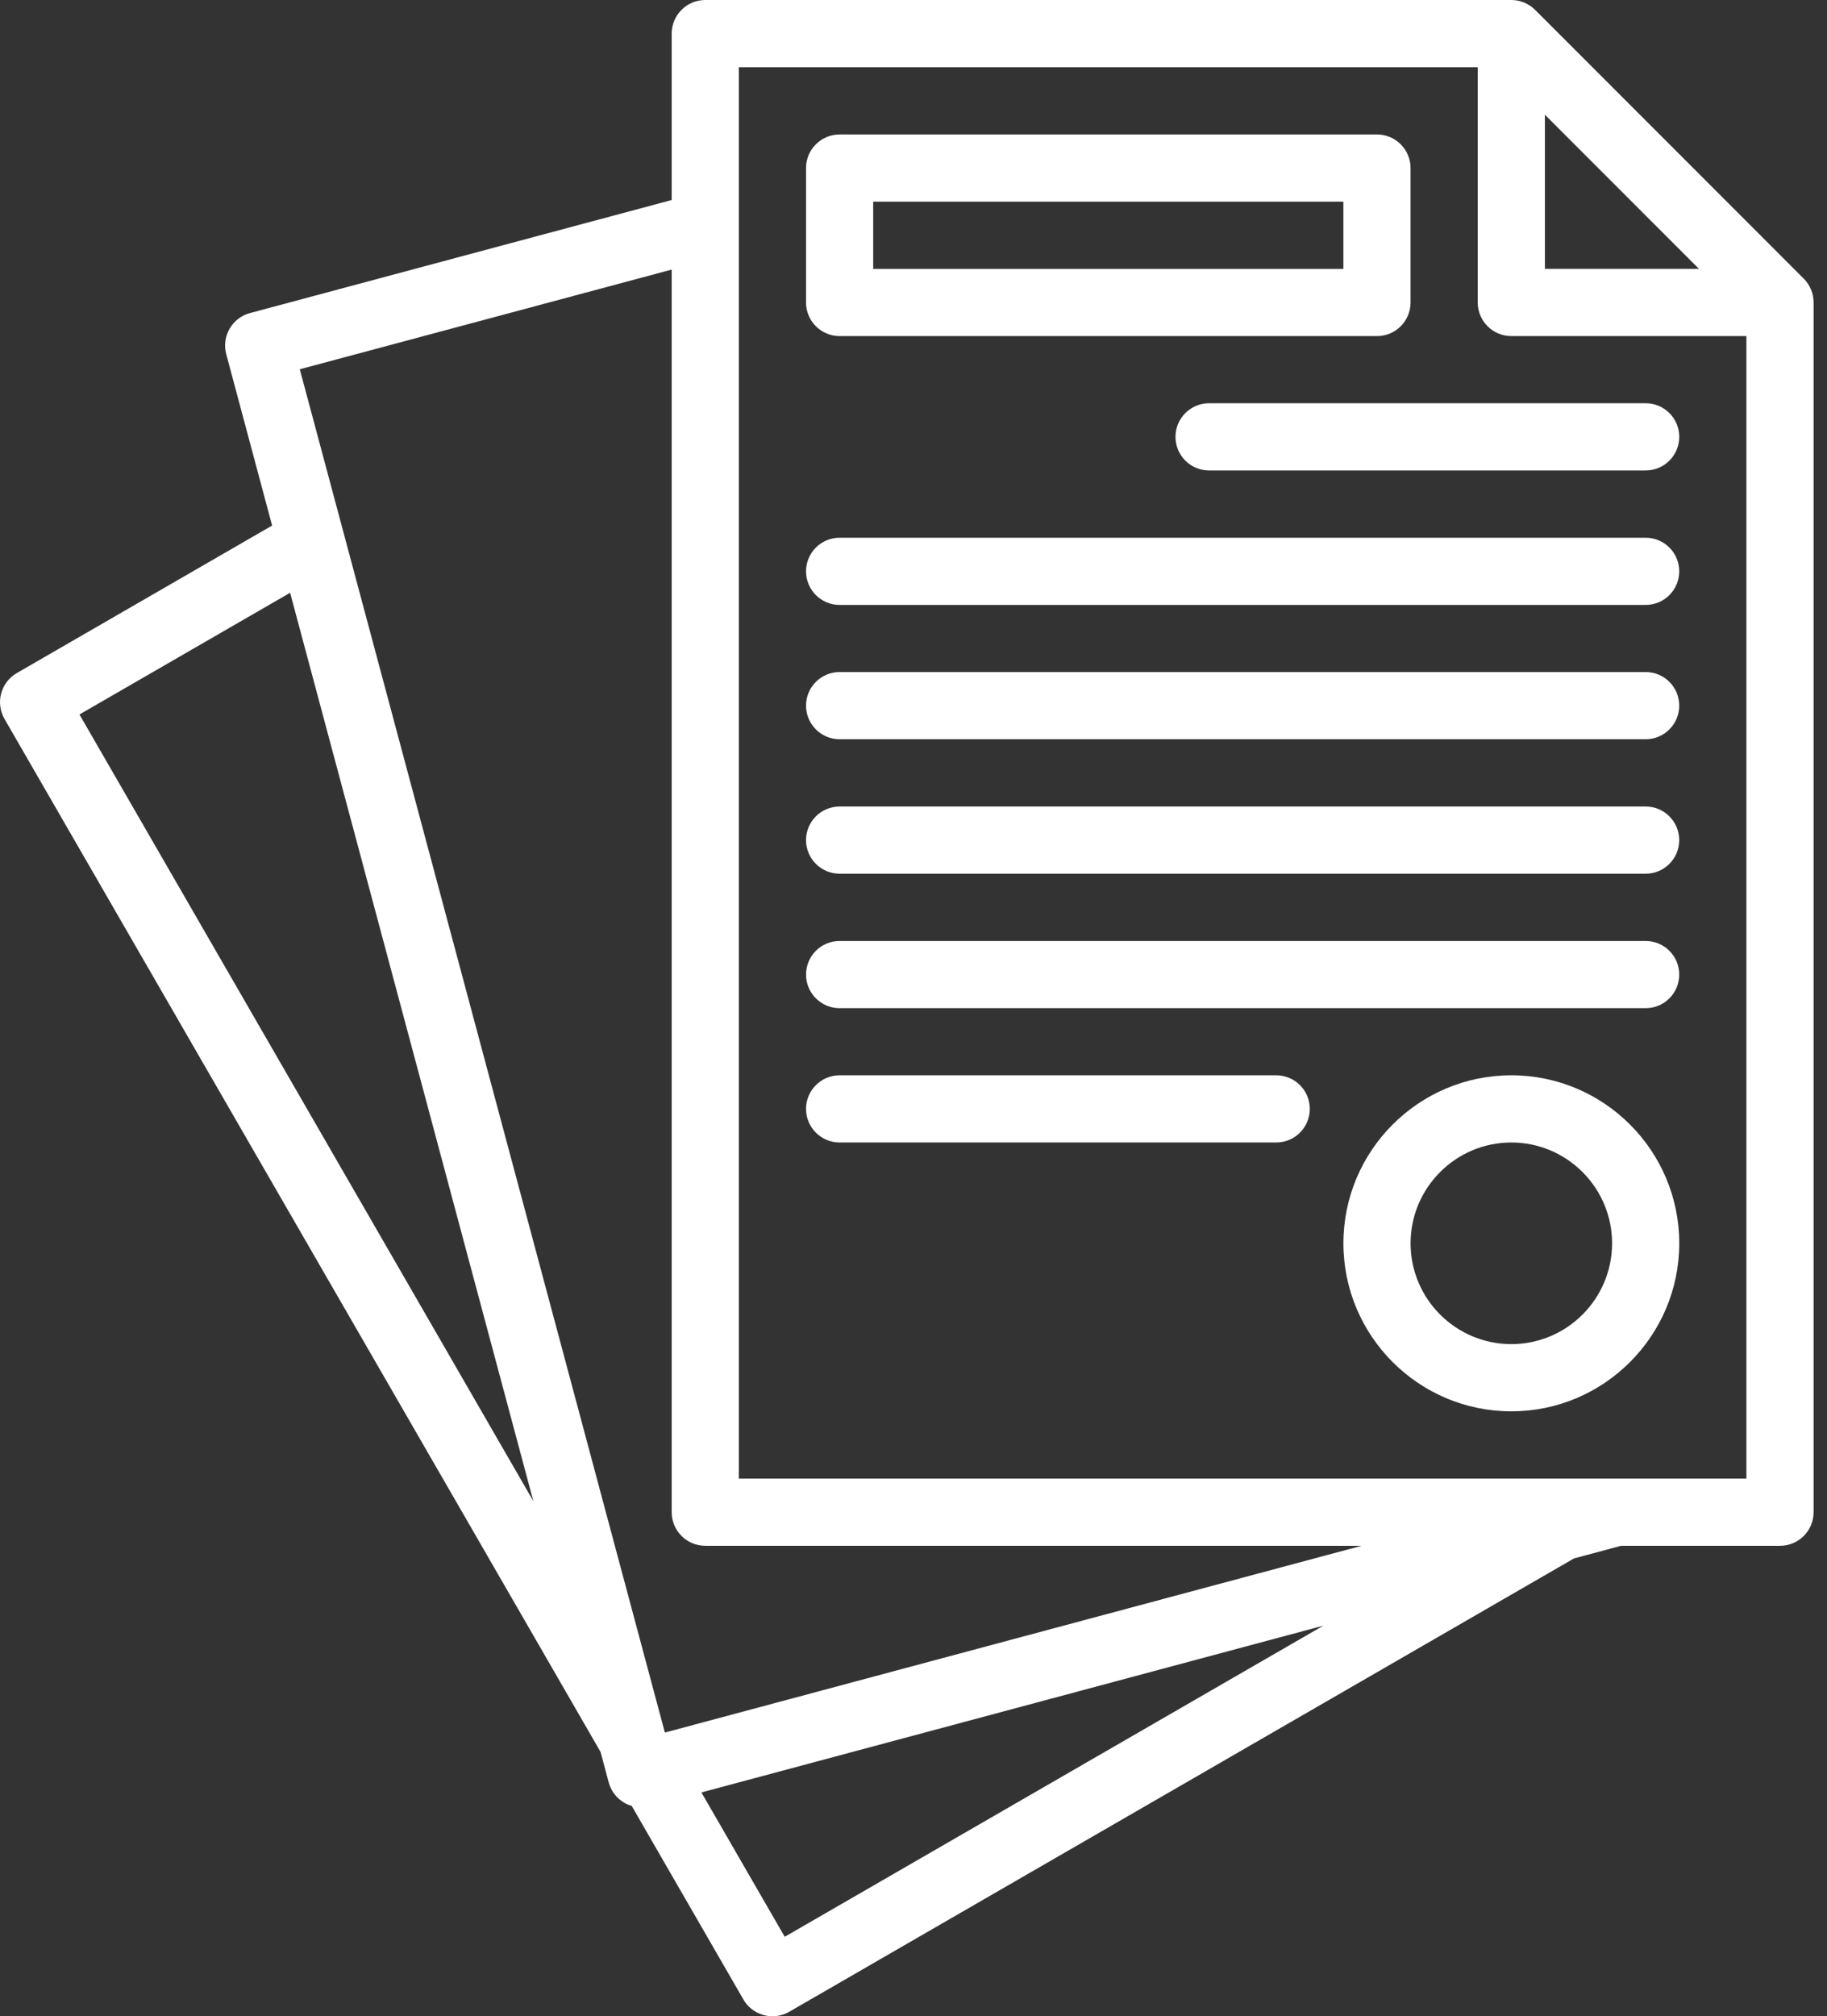 <svg width="68" height="75" viewBox="0 0 68 75" fill="none" xmlns="http://www.w3.org/2000/svg">
<rect x="0" y="0" width="68" height="75" fill="#333333" stroke="none"/>
<path d="M67.135 10.366L57.135 0.366C56.9 0.132 56.582 0 56.251 0H26.25C25.56 0 25 0.56 25 1.25V7.44L9.305 11.645C8.638 11.824 8.242 12.509 8.421 13.176L10.128 19.549L0.625 25.037C0.338 25.202 0.129 25.475 0.043 25.795C-0.043 26.116 0.002 26.457 0.168 26.744L22.352 65.167L22.656 66.302C22.742 66.622 22.951 66.895 23.239 67.061C23.325 67.111 23.418 67.148 23.512 67.176L27.668 74.375C27.9 74.776 28.32 75 28.752 75C28.964 75 29.179 74.946 29.376 74.833L58.583 57.97L60.336 57.5H66.251C66.941 57.5 67.501 56.94 67.501 56.25V11.249C67.501 10.918 67.369 10.6 67.135 10.365L67.135 10.366ZM57.501 4.268L63.233 10H57.501V4.268ZM25 10.028V56.25C25 56.94 25.56 57.5 26.25 57.5H50.676L24.746 64.447L11.158 13.736L25 10.028ZM2.957 26.577L10.798 22.05L19.851 55.839L2.957 26.577ZM29.207 72.044L26.106 66.674L49.252 60.472L29.207 72.044ZM27.5 55.001V2.501H55V11.251C55 11.941 55.56 12.501 56.25 12.501H65V55.001H27.5Z" fill="white"/>
<path d="M31.25 12.502H51.25C51.941 12.502 52.5 11.942 52.5 11.252V6.252C52.5 5.562 51.941 5.002 51.25 5.002H31.25C30.56 5.002 30 5.562 30 6.252V11.252C30 11.942 30.56 12.502 31.25 12.502ZM32.5 7.502H50V10.002H32.5V7.502Z" fill="white"/>
<path d="M61.251 15H45.001C44.31 15 43.751 15.56 43.751 16.25C43.751 16.94 44.31 17.5 45.001 17.5H61.251C61.941 17.5 62.501 16.94 62.501 16.25C62.501 15.56 61.941 15 61.251 15Z" fill="white"/>
<path d="M61.25 20.002H31.25C30.56 20.002 30 20.562 30 21.252C30 21.942 30.56 22.502 31.25 22.502H61.25C61.941 22.502 62.5 21.942 62.5 21.252C62.5 20.562 61.941 20.002 61.25 20.002Z" fill="white"/>
<path d="M61.25 24.998H31.25C30.56 24.998 30 25.558 30 26.248C30 26.938 30.56 27.498 31.25 27.498H61.25C61.941 27.498 62.5 26.938 62.5 26.248C62.5 25.558 61.941 24.998 61.25 24.998Z" fill="white"/>
<path d="M61.25 30H31.25C30.56 30 30 30.56 30 31.25C30 31.94 30.56 32.5 31.25 32.5H61.25C61.941 32.5 62.5 31.94 62.5 31.25C62.5 30.56 61.941 30 61.25 30Z" fill="white"/>
<path d="M61.25 35.002H31.25C30.56 35.002 30 35.562 30 36.252C30 36.942 30.56 37.502 31.25 37.502H61.25C61.941 37.502 62.5 36.942 62.5 36.252C62.5 35.562 61.941 35.002 61.25 35.002Z" fill="white"/>
<path d="M47.5 39.998H31.25C30.56 39.998 30 40.558 30 41.248C30 41.938 30.56 42.498 31.25 42.498H47.5C48.19 42.498 48.75 41.938 48.75 41.248C48.75 40.558 48.19 39.998 47.5 39.998Z" fill="white"/>
<path d="M56.251 39.998C52.804 39.998 50.001 42.802 50.001 46.248C50.001 49.695 52.804 52.498 56.251 52.498C59.697 52.498 62.501 49.695 62.501 46.248C62.501 42.802 59.697 39.998 56.251 39.998ZM56.251 49.998C54.183 49.998 52.501 48.316 52.501 46.248C52.501 44.181 54.183 42.498 56.251 42.498C58.318 42.498 60.001 44.181 60.001 46.248C60.001 48.316 58.318 49.998 56.251 49.998Z" fill="white"/>
</svg>
